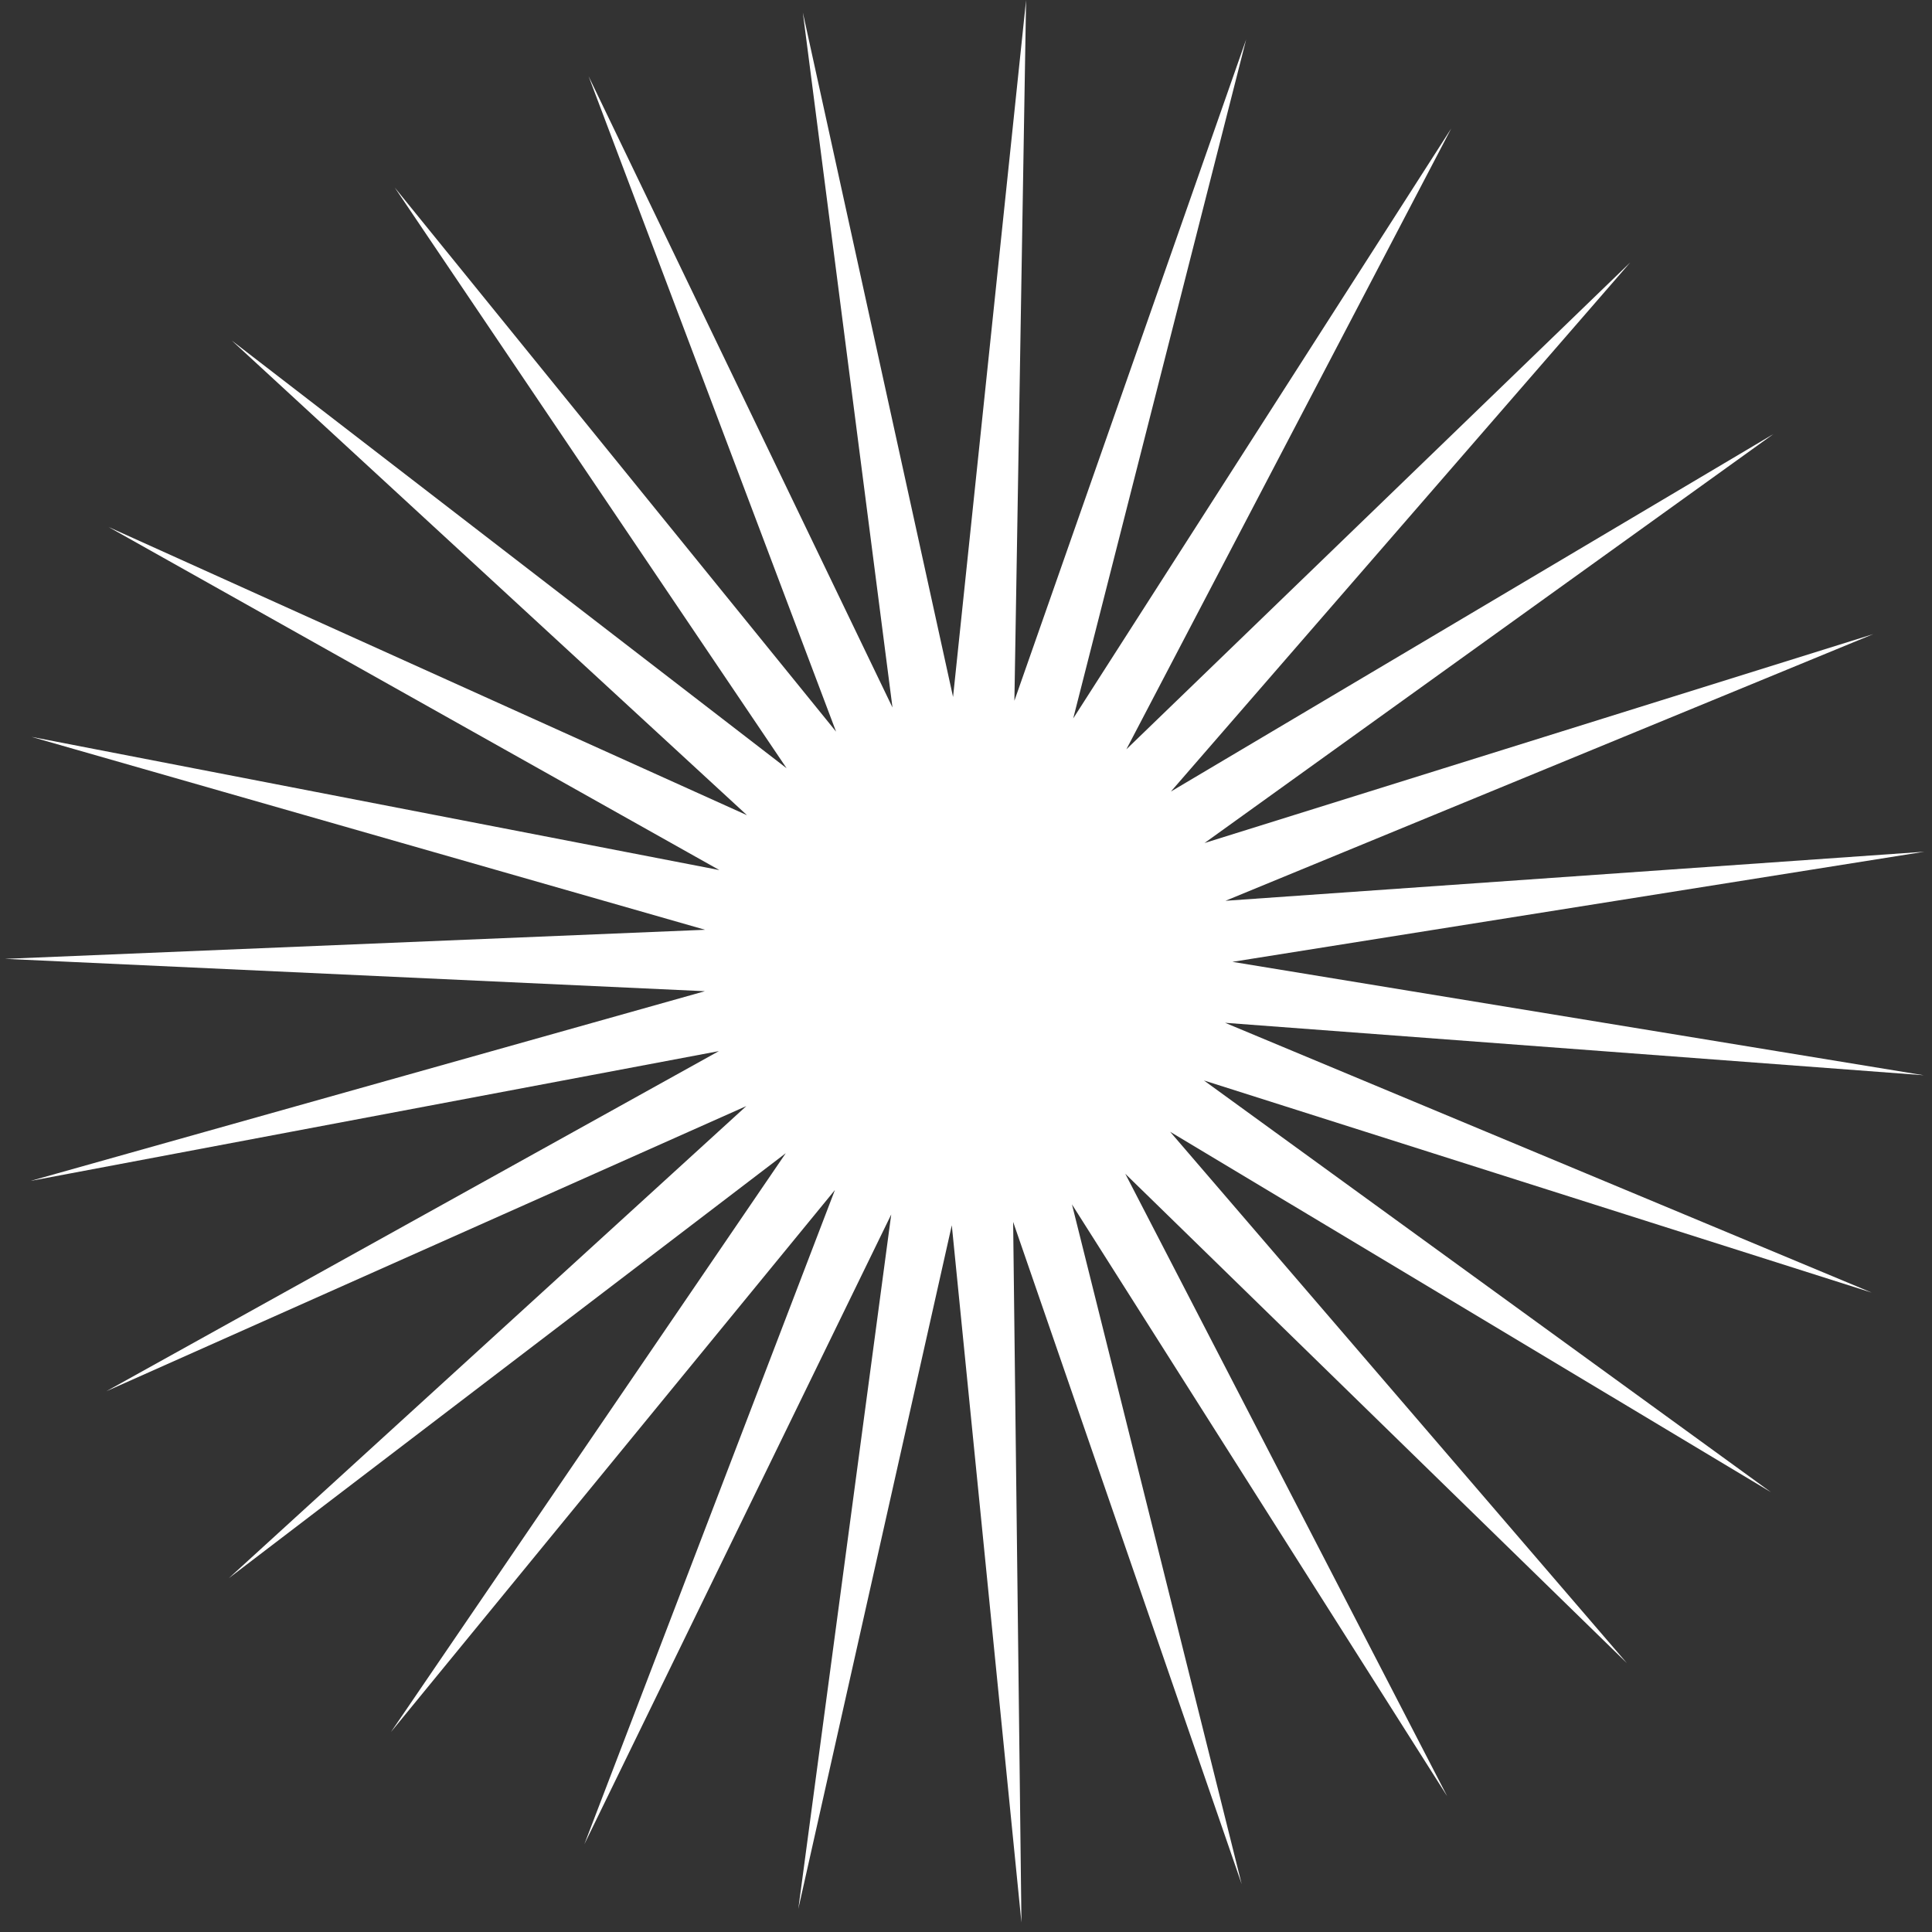 <?xml version="1.0" encoding="UTF-8"?> <svg xmlns="http://www.w3.org/2000/svg" width="200" height="200" viewBox="0 0 200 200" fill="none"><rect x="0" y="0" width="200" height="200" fill="#333333" stroke="none"/><path d="M127.58 99.57L199.21 88.17L126.86 93.25L193.93 65.64L124.69 87.27L183.59 44.93L121.21 81.94L168.76 27.17L116.6 77.57L150.23 13.3L111.1 74.37L129 4.09L105.01 72.54L106.22 0.01L98.66 72.15L83.11 1.3L92.39 73.24L60.93 7.89L86.55 75.74L40.86 19.41L81.43 79.53L23.99 35.25L77.33 84.39L11.23 54.55L74.47 90.07L3.26 76.28L72.99 96.25L0.51 99.26L72.97 102.61L3.15 122.25L74.42 108.81L11.01 144.02L77.26 114.5L23.68 163.38L81.34 119.38L40.47 179.3L86.43 123.19L60.49 190.92L92.26 125.72L82.64 197.61L98.53 126.84L105.74 199.02L104.88 126.49L128.54 195.05L110.97 124.68L149.81 185.94L116.49 121.51L168.41 172.16L121.13 117.16L183.33 154.47L124.63 111.85L193.76 133.81L126.82 105.88L199.15 111.31L127.58 99.57Z" fill="white"></path></svg> 